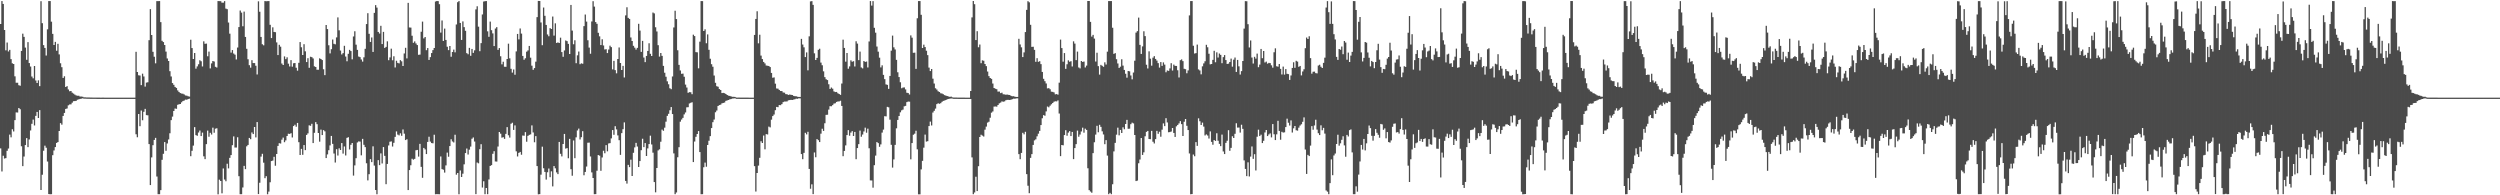 <?xml version="1.0" encoding="UTF-8"?>
<svg xmlns="http://www.w3.org/2000/svg" width="1920" height="150">
  <path d="M0 18.418h1v95.549H0zM1 0.817h1v130.872H1zM2 3.022h1v116.599H2zM3 23.063h1v98.701H3zM4 38.658h1v82.792H4zM5 32.674h1v83.139H5zM6 39.518h1v74.549H6zM7 38.297h1v65.070H7zM8 45.411h1v60.042H8zM9 48.660h1v50.636H9zM10 49.130h1v51.853H10zM11 58.646h1v33.623H11zM12 63.532h1v22.805H12zM13 63.530h1v22.919H13zM14 65.431h1v17.531H14zM15 65.852h1v18.053H15zM16 39.119h1v73.226H16zM17 25.839h1v101.745H17zM18 28.302h1v91.938H18zM19 36.553h1v74.837H19zM20 45.913h1v60.191H20zM21 32.346h1v80.652H21zM22 48.414h1v58.686H22zM23 51.111h1v49.076H23zM24 58.776h1v36.294H24zM25 60.184h1v31.688H25zM26 50.664h1v45.700H26zM27 61.772h1v27.237H27zM28 63.730h1v22.248H28zM29 61.675h1v28.945H29zM30 66.132h1v18.433H30zM31 0.921h1v144.977H31zM32 17.818h1v116.391H32zM33 34.661h1v81.126H33zM34 36.811h1v75.048H34zM35 42.674h1v70.768H35zM36 22.509h1v101.538H36zM37 0.802h1v148.256H37zM38 0.795h1v148.407H38zM39 16.644h1v132.505H39zM40 26.035h1v93.177H40zM41 34.580h1v80.968H41zM42 32.163h1v80.803H42zM43 38.976h1v70.796H43zM44 33.639h1v75.490H44zM45 41.789h1v58.804H45zM46 48.601h1v45.983H46zM47 51.590h1v44.166H47zM48 59.841h1v29.171H48zM49 58.578h1v28.171H49zM50 66.836h1v16.802H50zM51 66.142h1v17.162H51zM52 68.719h1v12.169H52zM53 70.086h1v10.140H53zM54 69.894h1v10.221H54zM55 71.190h1v7.653H55zM56 71.880h1v5.828H56zM57 72.643h1v4.979H57zM58 73.254h1v4.231H58zM59 73.517h1v3.093H59zM60 73.518h1v2.788H60zM61 74.140h1v1.817H61zM62 74.163h1v1.629H62zM63 74.314h1v1.224H63zM64 74.773h1v1.000H64zM65 74.770h1v1.000H65zM66 74.830h1v1.000H66zM67 74.858h1v1.000H67zM68 74.855h1v1.000H68zM69 74.908h1v1.000H69zM70 74.924h1v1.000H70zM71 74.937h1v1.000H71zM72 74.937h1v1.000H72zM73 74.947h1v1.000H73zM74 74.964h1v1.000H74zM75 74.968h1v1.000H75zM76 74.974h1v1.000H76zM77 74.984h1v1.000H77zM78 74.980h1v1.000H78zM79 74.983h1v1.000H79zM80 74.989h1v1.000H80zM81 74.986h1v1.000H81zM82 74.988h1v1.000H82zM83 74.990h1v1.000H83zM84 74.992h1v1.000H84zM85 74.994h1v1.000H85zM86 74.995h1v1.000H86zM87 74.997h1v1.000H87zM88 74.997h1v1.000H88zM89 74.997h1v1.000H89zM90 74.998h1v1.000H90zM91 74.996h1v1.000H91zM92 75.000h1v1.000H92zM93 75.000h1v1.000H93zM94 75.000h1v1.000H94zM95 75.000h1v1.000H95zM96 75.000h1v1.000H96zM97 75.000h1v1.000H97zM98 75.000h1v1.000H98zM99 75.000h1v1.000H99zM100 75.000h1v1.000H100zM101 75.000h1v1.000H101zM102 75.000h1v1.000H102zM103 75.000h1v1.000H103zM104 39.769h1v63.369H104zM105 55.288h1v50.142H105zM106 57.784h1v29.745H106zM107 58.029h1v38.909H107zM108 65.391h1v19.473H108zM109 56.596h1v35.782H109zM110 58.732h1v27.149H110zM111 66.527h1v17.068H111zM112 63.416h1v24.992H112zM113 63.162h1v25.395H113zM114 30.875h1v79.793H114zM115 7.031h1v135.075H115zM116 26.902h1v93.961H116zM117 39.800h1v71.722H117zM118 43.585h1v63.899H118zM119 48.630h1v57.232H119zM120 0.890h1v134.672H120zM121 0.845h1v148.296H121zM122 0.831h1v148.289H122zM123 16.982h1v129.061H123zM124 31.343h1v91.366H124zM125 32.311h1v85.824H125zM126 34.536h1v74.550H126zM127 39.639h1v76.192H127zM128 44.907h1v65.260H128zM129 46.824h1v60.287H129zM130 54.668h1v47.700H130zM131 58.748h1v33.518H131zM132 63.796h1v25.754H132zM133 65.137h1v20.104H133zM134 66.767h1v16.593H134zM135 67.522h1v16.029H135zM136 69.421h1v11.050H136zM137 70.600h1v9.468H137zM138 71.488h1v8.368H138zM139 71.856h1v6.730H139zM140 71.977h1v5.622H140zM141 72.565h1v4.654H141zM142 73.339h1v3.178H142zM143 73.462h1v3.157H143zM144 73.935h1v2.124H144zM145 74.193h1v1.569H145zM146 30.493h1v89.463H146zM147 36.935h1v78.902H147zM148 45.307h1v66.503H148zM149 40.694h1v56.937H149zM150 52.740h1v51.039H150zM151 50.977h1v53.339H151zM152 49.356h1v52.434H152zM153 46.272h1v53.961H153zM154 47.052h1v57.429H154zM155 51.069h1v50.764H155zM156 31.751h1v88.309H156zM157 33.632h1v88.585H157zM158 33.481h1v77.204H158zM159 43.235h1v57.054H159zM160 39.645h1v65.361H160zM161 52.552h1v49.417H161zM162 48.712h1v54.609H162zM163 46.838h1v51.189H163zM164 47.276h1v54.647H164zM165 51.324h1v47.494H165zM166 51.849h1v46.639H166zM167 0.836h1v148.410H167zM168 0.885h1v137.114H168zM169 0.946h1v138.048H169zM170 2.060h1v146.412H170zM171 2.054h1v127.352H171zM172 0.870h1v137.005H172zM173 6.603h1v132.599H173zM174 7.081h1v118.661H174zM175 17.320h1v112.030H175zM176 25.841h1v95.377H176zM177 40.416h1v78.657H177zM178 38.452h1v73.077H178zM179 41.138h1v63.601H179zM180 41.974h1v71.347H180zM181 45.687h1v67.625H181zM182 36.484h1v68.930H182zM183 20.783h1v114.531H183zM184 8.095h1v141.063H184zM185 9.654h1v139.476H185zM186 20.150h1v123.813H186zM187 8.895h1v118.508H187zM188 28.384h1v101.529H188zM189 37.484h1v74.894H189zM190 45.500h1v65.807H190zM191 50.091h1v55.844H191zM192 51.951h1v54.930H192zM193 46.220h1v55.518H193zM194 48.425h1v54.522H194zM195 48.452h1v49.073H195zM196 50.493h1v55.053H196zM197 57.199h1v36.573H197zM198 1.038h1v147.991H198zM199 9.008h1v131.339H199zM200 28.380h1v91.912H200zM201 33.985h1v84.137H201zM202 34.805h1v90.099H202zM203 0.836h1v136.034H203zM204 0.954h1v134.379H204zM205 0.858h1v148.352H205zM206 0.830h1v146.314H206zM207 19.034h1v120.953H207zM208 29.229h1v94.471H208zM209 21.011h1v102.309H209zM210 24.545h1v95.855H210zM211 24.724h1v102.572H211zM212 32.554h1v85.742H212zM213 42.312h1v69.770H213zM214 34.422h1v75.578H214zM215 35.830h1v74.381H215zM216 48.800h1v58.455H216zM217 49.934h1v55.719H217zM218 43.316h1v65.910H218zM219 45.404h1v62.435H219zM220 44.054h1v60.392H220zM221 48.899h1v53.808H221zM222 51.037h1v51.835H222zM223 46.167h1v56.145H223zM224 51.223h1v54.335H224zM225 48.579h1v48.229H225zM226 48.379h1v47.398H226zM227 52.038h1v45.314H227zM228 54.292h1v40.114H228zM229 48.219h1v61.003H229zM230 32.303h1v86.742H230zM231 36.310h1v78.013H231zM232 42.255h1v76.609H232zM233 33.920h1v77.481H233zM234 39.436h1v75.855H234zM235 47.645h1v55.998H235zM236 44.695h1v57.764H236zM237 52.059h1v44.210H237zM238 43.564h1v53.048H238zM239 43.887h1v51.214H239zM240 44.885h1v64.973H240zM241 50.959h1v51.021H241zM242 51.445h1v42.378H242zM243 53.563h1v41.840H243zM244 53.535h1v48.634H244zM245 44.787h1v64.013H245zM246 45.305h1v54.213H246zM247 46.128h1v57.582H247zM248 53.215h1v46.712H248zM249 57.693h1v43.162H249zM250 19.210h1v102.167H250zM251 22.327h1v96.254H251zM252 34.756h1v80.599H252zM253 40.999h1v70.665H253zM254 37.798h1v66.576H254zM255 30.340h1v80.130H255zM256 33.614h1v84.312H256zM257 34.066h1v90.786H257zM258 28.722h1v85.841H258zM259 13.378h1v106.058H259zM260 23.291h1v90.626H260zM261 38.830h1v76.370H261zM262 41.813h1v68.074H262zM263 40.822h1v77.147H263zM264 35.162h1v77.341H264zM265 43.425h1v75.968H265zM266 47.068h1v58.814H266zM267 41.305h1v64.075H267zM268 38.302h1v76.504H268zM269 39.243h1v71.988H269zM270 45.592h1v64.224H270zM271 28.026h1v106.846H271zM272 24.000h1v103.008H272zM273 34.296h1v87.225H273zM274 38.318h1v71.093H274zM275 43.400h1v65.209H275zM276 43.874h1v64.878H276zM277 45.655h1v73.620H277zM278 47.328h1v59.342H278zM279 44.043h1v67.157H279zM280 37.488h1v75.499H280zM281 18.460h1v106.920H281zM282 10.156h1v128.381H282zM283 25.944h1v107.853H283zM284 32.189h1v90.044H284zM285 28.786h1v95.743H285zM286 39.896h1v72.496H286zM287 9.879h1v117.280H287zM288 3.923h1v141.987H288zM289 5.846h1v143.353H289zM290 24.514h1v98.445H290zM291 25.729h1v101.100H291zM292 19.825h1v97.962H292zM293 33.826h1v91.724H293zM294 24.460h1v88.471H294zM295 36.817h1v82.892H295zM296 35.983h1v105.470H296zM297 31.729h1v94.164H297zM298 46.239h1v65.491H298zM299 44.082h1v64.745H299zM300 37.378h1v71.237H300zM301 46.295h1v66.246H301zM302 43.193h1v66.489H302zM303 51.792h1v53.333H303zM304 46.646h1v54.266H304zM305 48.293h1v55.084H305zM306 48.697h1v55.308H306zM307 46.205h1v56.216H307zM308 47.101h1v57.217H308zM309 50.702h1v48.749H309zM310 41.079h1v61.564H310zM311 36.699h1v70.891H311zM312 44.850h1v62.101H312zM313 2.224h1v143.758H313zM314 21.111h1v109.516H314zM315 21.221h1v105.701H315zM316 27.440h1v94.464H316zM317 32.846h1v89.753H317zM318 31.788h1v90.229H318zM319 33.371h1v82.035H319zM320 34.621h1v80.509H320zM321 42.086h1v78.159H321zM322 41.939h1v68.555H322zM323 24.347h1v103.794H323zM324 16.581h1v119.957H324zM325 29.506h1v84.087H325zM326 28.392h1v86.340H326zM327 38.565h1v79.761H327zM328 36.893h1v72.097H328zM329 46.036h1v58.977H329zM330 43.857h1v64.904H330zM331 40.779h1v69.075H331zM332 38.485h1v71.603H332zM333 36.882h1v66.602H333zM334 1.157h1v148.054H334zM335 0.756h1v148.354H335zM336 0.872h1v148.287H336zM337 3.235h1v145.941H337zM338 25.033h1v95.143H338zM339 15.698h1v114.177H339zM340 31.452h1v98.896H340zM341 21.946h1v110.602H341zM342 30.679h1v96.352H342zM343 35.875h1v81.301H343zM344 38.521h1v81.858H344zM345 35.326h1v76.861H345zM346 43.584h1v63.380H346zM347 39.924h1v68.702H347zM348 38.081h1v71.344H348zM349 40.201h1v63.290H349zM350 18.769h1v115.354H350zM351 1.675h1v131.203H351zM352 0.830h1v148.351H352zM353 17.602h1v113.309H353zM354 30.649h1v105.266H354zM355 16.457h1v116.901H355zM356 20.826h1v105.399H356zM357 23.657h1v93.896H357zM358 40.820h1v73.279H358zM359 41.665h1v76.993H359zM360 36.764h1v78.178H360zM361 42.878h1v69.688H361zM362 37.560h1v69.006H362zM363 40.589h1v64.994H363zM364 38.671h1v70.018H364zM365 7.242h1v141.827H365zM366 4.828h1v120.008H366zM367 20.469h1v104.985H367zM368 39.338h1v75.264H368zM369 33.101h1v77.622H369zM370 11.112h1v132.890H370zM371 1.161h1v138.073H371zM372 0.904h1v148.218H372zM373 0.821h1v143.547H373zM374 24.072h1v125.079H374zM375 28.255h1v109.583H375zM376 16.598h1v110.815H376zM377 23.212h1v103.594H377zM378 25.671h1v92.438H378zM379 35.389h1v80.708H379zM380 21.910h1v102.085H380zM381 20.824h1v103.297H381zM382 38.301h1v74.229H382zM383 36.938h1v64.431H383zM384 43.206h1v59.440H384zM385 49.389h1v56.362H385zM386 47.419h1v57.945H386zM387 51.271h1v55.377H387zM388 51.308h1v51.491H388zM389 45.334h1v52.294H389zM390 33.552h1v70.331H390zM391 44.822h1v60.848H391zM392 52.859h1v42.165H392zM393 55.734h1v38.518H393zM394 53.348h1v46.426H394zM395 57.403h1v38.901H395zM396 39.494h1v76.732H396zM397 26.075h1v94.095H397zM398 30.260h1v87.167H398zM399 21.856h1v94.837H399zM400 25.827h1v93.023H400zM401 42.945h1v61.147H401zM402 45.863h1v58.382H402zM403 44.763h1v56.711H403zM404 39.683h1v69.175H404zM405 38.697h1v65.662H405zM406 35.267h1v68.292H406zM407 44.279h1v58.924H407zM408 50.412h1v45.887H408zM409 53.617h1v48.105H409zM410 52.261h1v57.015H410zM411 47.349h1v57.209H411zM412 13.174h1v114.374H412zM413 0.737h1v148.511H413zM414 0.784h1v148.292H414zM415 17.265h1v116.895H415zM416 34.724h1v77.892H416zM417 5.777h1v123.460H417zM418 12.124h1v119.911H418zM419 19.138h1v118.815H419zM420 26.492h1v105.800H420zM421 27.832h1v101.593H421zM422 21.605h1v114.487H422zM423 22.252h1v109.351H423zM424 12.716h1v130.455H424zM425 27.340h1v100.220H425zM426 17.944h1v111.317H426zM427 32.990h1v99.411H427zM428 32.549h1v101.177H428zM429 33.020h1v75.993H429zM430 28.941h1v89.156H430zM431 39.982h1v80.134H431zM432 43.640h1v66.969H432zM433 38.772h1v64.085H433zM434 31.055h1v83.075H434zM435 31.607h1v82.177H435zM436 33.676h1v87.867H436zM437 41.492h1v65.169H437zM438 3.785h1v126.157H438zM439 23.494h1v111.454H439zM440 34.014h1v73.839H440zM441 30.926h1v90.558H441zM442 48.549h1v56.935H442zM443 42.507h1v57.680H443zM444 39.572h1v59.178H444zM445 49.319h1v57.807H445zM446 48.662h1v56.715H446zM447 48.928h1v51.817H447zM448 20.070h1v114.551H448zM449 11.184h1v120.880H449zM450 16.571h1v111.304H450zM451 30.919h1v78.682H451zM452 36.569h1v72.952H452zM453 41.271h1v78.898H453zM454 16.467h1v115.939H454zM455 0.934h1v135.778H455zM456 5.068h1v144.063H456zM457 16.968h1v132.132H457zM458 18.298h1v112.804H458zM459 25.187h1v93.880H459zM460 27.913h1v91.635H460zM461 34.612h1v96.558H461zM462 30.180h1v90.766H462zM463 34.937h1v80.811H463zM464 37.971h1v79.735H464zM465 37.785h1v73.662H465zM466 40.768h1v75.476H466zM467 38.031h1v72.161H467zM468 35.061h1v74.881H468zM469 36.207h1v70.059H469zM470 53.308h1v46.588H470zM471 46.742h1v56.791H471zM472 53.855h1v43.083H472zM473 56.325h1v43.076H473zM474 45.322h1v58.676H474zM475 36.478h1v71.197H475zM476 48.379h1v70.539H476zM477 53.762h1v48.466H477zM478 50.608h1v48.638H478zM479 59.493h1v34.525H479zM480 11.804h1v127.160H480zM481 5.603h1v135.406H481zM482 13.713h1v112.894H482zM483 14.541h1v113.799H483zM484 28.790h1v93.846H484zM485 31.499h1v103.685H485zM486 35.156h1v82.198H486zM487 36.599h1v76.601H487zM488 38.077h1v71.650H488zM489 36.764h1v75.755H489zM490 18.302h1v109.934H490zM491 23.492h1v100.221H491zM492 39.833h1v75.540H492zM493 31.382h1v75.152H493zM494 44.160h1v68.858H494zM495 47.724h1v62.131H495zM496 42.951h1v76.880H496zM497 39.109h1v74.885H497zM498 33.236h1v77.420H498zM499 41.325h1v62.881H499zM500 42.988h1v67.970H500zM501 9.642h1v107.594H501zM502 10.279h1v129.557H502zM503 20.954h1v126.732H503zM504 24.166h1v104.878H504zM505 34.733h1v80.787H505zM506 43.455h1v71.213H506zM507 40.701h1v68.156H507zM508 42.909h1v56.605H508zM509 50.561h1v49.868H509zM510 55.884h1v42.179H510zM511 58.931h1v34.506H511zM512 62.453h1v26.552H512zM513 64.709h1v22.669H513zM514 67.786h1v16.922H514zM515 68.514h1v13.697H515zM516 58.733h1v28.884H516zM517 21.118h1v96.677H517zM518 8.250h1v140.895H518zM519 14.642h1v133.154H519zM520 38.622h1v82.181H520zM521 49.812h1v63.237H521zM522 54.110h1v39.312H522zM523 56.680h1v35.132H523zM524 56.534h1v33.966H524zM525 58.951h1v28.928H525zM526 64.970h1v21.422H526zM527 67.216h1v15.229H527zM528 71.282h1v11.059H528zM529 70.744h1v8.706H529zM530 70.853h1v8.083H530zM531 72.369h1v6.179H531zM532 26.641h1v97.810H532zM533 27.716h1v81.006H533zM534 40.013h1v65.037H534zM535 40.190h1v62.727H535zM536 52.470h1v48.207H536zM537 32.004h1v84.787H537zM538 0.820h1v148.388H538zM539 0.845h1v148.304H539zM540 23.825h1v104.624H540zM541 22.528h1v102.344H541zM542 33.253h1v94.806H542zM543 26.411h1v84.934H543zM544 38.264h1v69.808H544zM545 45.119h1v59.420H545zM546 49.302h1v49.053H546zM547 51.238h1v42.624H547zM548 57.989h1v33.815H548zM549 63.567h1v22.636H549zM550 66.200h1v18.690H550zM551 66.600h1v14.787H551zM552 68.412h1v12.267H552zM553 69.128h1v11.256H553zM554 71.461h1v7.915H554zM555 71.337h1v7.727H555zM556 71.594h1v7.134H556zM557 72.199h1v5.289H557zM558 72.941h1v4.181H558zM559 73.489h1v3.324H559zM560 73.655h1v2.647H560zM561 74.019h1v2.049H561zM562 74.333h1v1.332H562zM563 74.319h1v1.291H563zM564 74.451h1v1.000H564zM565 74.907h1v1.000H565zM566 74.935h1v1.000H566zM567 74.928h1v1.000H567zM568 74.957h1v1.000H568zM569 74.958h1v1.000H569zM570 74.959h1v1.000H570zM571 74.971h1v1.000H571zM572 74.973h1v1.000H572zM573 74.969h1v1.000H573zM574 74.975h1v1.000H574zM575 74.987h1v1.000H575zM576 74.988h1v1.000H576zM577 74.992h1v1.000H577zM578 74.992h1v1.000H578zM579 26.816h1v100.761H579zM580 14.566h1v132.525H580zM581 8.667h1v124.202H581zM582 33.262h1v93.922H582zM583 26.657h1v94.513H583zM584 42.722h1v65.790H584zM585 45.364h1v64.462H585zM586 47.565h1v56.544H586zM587 48.690h1v66.016H587zM588 50.329h1v52.671H588zM589 50.482h1v52.800H589zM590 50.678h1v46.543H590zM591 51.494h1v46.364H591zM592 56.031h1v35.876H592zM593 59.712h1v29.428H593zM594 59.444h1v28.531H594zM595 64.252h1v20.362H595zM596 67.926h1v14.204H596zM597 68.118h1v14.226H597zM598 69.047h1v11.667H598zM599 69.909h1v10.890H599zM600 69.944h1v10.004H600zM601 71.003h1v7.452H601zM602 71.152h1v6.819H602zM603 72.285h1v5.717H603zM604 72.404h1v5.472H604zM605 72.929h1v4.103H605zM606 72.601h1v4.228H606zM607 72.799h1v3.919H607zM608 72.936h1v3.876H608zM609 73.615h1v2.898H609zM610 73.889h1v2.368H610zM611 73.936h1v1.847H611zM612 74.277h1v1.578H612zM613 74.444h1v1.045H613zM614 74.456h1v1.136H614zM615 29.827h1v88.518H615zM616 34.192h1v88.075H616zM617 36.351h1v81.065H617zM618 43.845h1v58.144H618zM619 40.232h1v62.981H619zM620 54.011h1v47.209H620zM621 27.914h1v101.802H621zM622 1.060h1v143.912H622zM623 0.852h1v140.721H623zM624 3.742h1v145.329H624zM625 40.936h1v76.174H625zM626 46.064h1v74.705H626zM627 44.467h1v62.315H627zM628 38.245h1v69.416H628zM629 37.444h1v71.677H629zM630 48.069h1v54.573H630zM631 50.148h1v48.725H631zM632 54.787h1v45.745H632zM633 59.257h1v35.425H633zM634 60.863h1v27.343H634zM635 61.486h1v26.619H635zM636 64.722h1v19.444H636zM637 68.297h1v13.250H637zM638 67.200h1v14.425H638zM639 68.100h1v12.656H639zM640 70.169h1v9.383H640zM641 70.705h1v8.583H641zM642 70.592h1v7.700H642zM643 71.604h1v6.315H643zM644 72.169h1v5.731H644zM645 72.845h1v4.495H645zM646 64.150h1v17.222H646zM647 30.442h1v89.495H647zM648 36.827h1v79.073H648zM649 47.347h1v64.331H649zM650 40.726h1v63.010H650zM651 52.782h1v47.167H651zM652 50.984h1v53.266H652zM653 46.345h1v55.486H653zM654 47.427h1v53.305H654zM655 47.019h1v57.453H655zM656 51.037h1v50.269H656zM657 31.698h1v90.543H657zM658 33.477h1v80.240H658zM659 46.205h1v64.496H659zM660 39.637h1v60.658H660zM661 51.836h1v53.178H661zM662 52.544h1v50.780H662zM663 46.840h1v54.137H663zM664 47.565h1v50.468H664zM665 47.269h1v54.646H665zM666 51.832h1v46.988H666zM667 31.857h1v82.023H667zM668 0.844h1v137.682H668zM669 4.296h1v134.318H669zM670 0.867h1v143.262H670zM671 21.365h1v105.524H671zM672 25.087h1v94.409H672zM673 35.734h1v73.367H673zM674 39.694h1v70.212H674zM675 44.301h1v68.438H675zM676 51.778h1v59.145H676zM677 50.177h1v51.673H677zM678 57.502h1v42.031H678zM679 60.770h1v28.474H679zM680 64.813h1v24.590H680zM681 65.193h1v16.858H681zM682 68.265h1v14.161H682zM683 58.335h1v33.589H683zM684 38.902h1v72.317H684zM685 27.343h1v101.367H685zM686 36.348h1v86.062H686zM687 37.969h1v73.272H687zM688 45.992h1v52.566H688zM689 55.481h1v36.634H689zM690 59.197h1v29.879H690zM691 63.178h1v23.095H691zM692 67.789h1v16.966H692zM693 67.252h1v16.941H693zM694 67.115h1v14.532H694zM695 68.643h1v12.675H695zM696 71.216h1v7.223H696zM697 71.476h1v6.526H697zM698 72.601h1v5.482H698zM699 27.203h1v95.154H699zM700 28.906h1v80.957H700zM701 40.526h1v62.971H701zM702 40.472h1v62.190H702zM703 52.873h1v47.544H703zM704 14.040h1v100.669H704zM705 0.830h1v148.404H705zM706 0.813h1v148.455H706zM707 11.367h1v118.737H707zM708 36.843h1v86.695H708zM709 34.281h1v79.133H709zM710 36.131h1v67.254H710zM711 38.940h1v69.805H711zM712 42.364h1v66.073H712zM713 51.932h1v44.872H713zM714 54.566h1v38.834H714zM715 52.967h1v43.397H715zM716 60.395h1v26.040H716zM717 64.167h1v20.930H717zM718 67.763h1v15.637H718zM719 68.752h1v11.220H719zM720 70.085h1v9.243H720zM721 70.648h1v9.069H721zM722 71.636h1v7.635H722zM723 71.816h1v6.360H723zM724 72.406h1v5.083H724zM725 73.041h1v4.182H725zM726 73.478h1v3.325H726zM727 73.760h1v2.474H727zM728 74.069h1v1.912H728zM729 74.406h1v1.386H729zM730 74.192h1v1.420H730zM731 74.748h1v1.000H731zM732 74.908h1v1.000H732zM733 74.928h1v1.000H733zM734 74.928h1v1.000H734zM735 74.933h1v1.000H735zM736 74.958h1v1.000H736zM737 74.963h1v1.000H737zM738 74.966h1v1.000H738zM739 74.981h1v1.000H739zM740 74.979h1v1.000H740zM741 74.986h1v1.000H741zM742 74.984h1v1.000H742zM743 74.990h1v1.000H743zM744 74.991h1v1.000H744zM745 69.870h1v6.144H745zM746 13.386h1v107.479H746zM747 0.752h1v148.409H747zM748 3.211h1v144.582H748zM749 30.773h1v104.954H749zM750 23.973h1v122.775H750zM751 36.317h1v91.320H751zM752 34.189h1v71.049H752zM753 48.538h1v54.938H753zM754 46.310h1v57.839H754zM755 46.638h1v58.223H755zM756 49.140h1v50.442H756zM757 50.779h1v46.462H757zM758 54.932h1v39.238H758zM759 58.457h1v35.024H759zM760 59.929h1v30.500H760zM761 60.551h1v25.991H761zM762 64.131h1v21.449H762zM763 67.566h1v14.320H763zM764 68.141h1v13.626H764zM765 68.490h1v13.454H765zM766 70.336h1v10.312H766zM767 70.302h1v9.080H767zM768 71.531h1v7.286H768zM769 71.179h1v6.678H769zM770 72.378h1v5.744H770zM771 72.479h1v5.401H771zM772 72.758h1v4.243H772zM773 72.605h1v4.079H773zM774 72.859h1v3.817H774zM775 72.984h1v3.791H775zM776 73.650h1v2.919H776zM777 73.910h1v2.291H777zM778 73.890h1v1.867H778zM779 74.278h1v1.554H779zM780 74.463h1v1.108H780zM781 74.448h1v1.061H781zM782 29.805h1v88.547H782zM783 34.163h1v88.114H783zM784 36.358h1v81.074H784zM785 43.845h1v58.138H785zM786 40.227h1v62.964H786zM787 24.610h1v76.590H787zM788 7.564h1v126.160H788zM789 0.898h1v141.728H789zM790 1.779h1v146.611H790zM791 19.065h1v102.196H791zM792 35.974h1v82.405H792zM793 35.900h1v75.432H793zM794 38.301h1v69.506H794zM795 47.452h1v59.576H795zM796 44.703h1v59.986H796zM797 47.442h1v55.204H797zM798 46.994h1v53.581H798zM799 49.249h1v46.809H799zM800 55.239h1v35.593H800zM801 60.533h1v27.888H801zM802 62.386h1v26.494H802zM803 64.085h1v21.446H803zM804 67.870h1v13.926H804zM805 67.684h1v14.746H805zM806 68.559h1v12.616H806zM807 70.414h1v9.667H807zM808 70.566h1v8.514H808zM809 70.982h1v7.138H809zM810 72.426h1v5.369H810zM811 72.266h1v5.628H811zM812 72.719h1v4.386H812zM813 63.506h1v23.669H813zM814 30.430h1v89.482H814zM815 36.926h1v74.442H815zM816 47.366h1v64.270H816zM817 40.731h1v63.011H817zM818 52.884h1v47.110H818zM819 49.341h1v54.925H819zM820 46.358h1v55.458H820zM821 47.423h1v53.303H821zM822 47.016h1v57.473H822zM823 51.044h1v50.272H823zM824 31.733h1v90.498H824zM825 33.488h1v80.226H825zM826 46.197h1v64.504H826zM827 39.639h1v60.664H827zM828 51.838h1v53.174H828zM829 52.546h1v50.778H829zM830 46.842h1v54.137H830zM831 47.568h1v50.459H831zM832 47.271h1v54.640H832zM833 51.831h1v46.988H833zM834 50.392h1v49.373H834zM835 0.757h1v128.480H835zM836 0.786h1v145.212H836zM837 16.819h1v130.259H837zM838 28.099h1v119.908H838zM839 26.792h1v90.831H839zM840 29.646h1v79.620H840zM841 47.262h1v56.092H841zM842 40.488h1v56.141H842zM843 50.802h1v50.776H843zM844 57.303h1v38.540H844zM845 49.816h1v47.634H845zM846 50.534h1v50.324H846zM847 51.318h1v51.949H847zM848 47.888h1v62.855H848zM849 49.551h1v58.050H849zM850 39.698h1v79.813H850zM851 0.825h1v148.322H851zM852 0.802h1v147.328H852zM853 0.830h1v148.294H853zM854 21.287h1v120.243H854zM855 41.389h1v74.890H855zM856 40.819h1v68.888H856zM857 45.456h1v57.966H857zM858 48.717h1v49.337H858zM859 52.152h1v51.765H859zM860 51.202h1v48.605H860zM861 45.510h1v56.659H861zM862 50.373h1v47.432H862zM863 53.703h1v45.548H863zM864 56.637h1v38.597H864zM865 59.643h1v32.418H865zM866 54.543h1v44.384H866zM867 54.766h1v44.040H867zM868 57.960h1v37.425H868zM869 60.929h1v33.297H869zM870 55.724h1v39.038H870zM871 46.621h1v57.069H871zM872 25.055h1v113.979H872zM873 23.930h1v114.748H873zM874 13.501h1v111.877H874zM875 34.439h1v88.070H875zM876 41.428h1v64.578H876zM877 35.655h1v83.309H877zM878 23.993h1v92.996H878zM879 27.746h1v76.902H879zM880 49.694h1v51.598H880zM881 52.605h1v47.952H881zM882 39.443h1v67.318H882zM883 45.038h1v61.862H883zM884 50.414h1v50.071H884zM885 44.280h1v64.558H885zM886 43.100h1v67.065H886zM887 45.239h1v61.621H887zM888 46.545h1v53.957H888zM889 48.494h1v54.259H889zM890 51.893h1v49.276H890zM891 47.665h1v57.331H891zM892 50.566h1v49.016H892zM893 47.937h1v46.817H893zM894 49.613h1v47.252H894zM895 55.488h1v35.308H895zM896 54.124h1v39.951H896zM897 54.406h1v47.157H897zM898 52.507h1v48.929H898zM899 48.558h1v52.483H899zM900 54.152h1v44.149H900zM901 49.618h1v52.454H901zM902 50.596h1v54.560H902zM903 50.654h1v46.377H903zM904 53.939h1v42.028H904zM905 59.518h1v35.252H905zM906 46.212h1v46.798H906zM907 45.596h1v49.753H907zM908 46.930h1v57.543H908zM909 52.846h1v40.663H909zM910 53.147h1v38.250H910zM911 56.284h1v40.339H911zM912 54.073h1v45.841H912zM913 11.846h1v106.022H913zM914 0.805h1v148.387H914zM915 0.819h1v148.233H915zM916 35.140h1v83.516H916zM917 41.109h1v78.891H917zM918 40.812h1v68.371H918zM919 34.239h1v77.811H919zM920 53.303h1v37.583H920zM921 54.118h1v39.017H921zM922 57.068h1v38.911H922zM923 50.933h1v43.247H923zM924 48.686h1v48.567H924zM925 47.077h1v56.979H925zM926 34.432h1v68.811H926zM927 36.314h1v67.794H927zM928 41.243h1v65.153H928zM929 49.410h1v51.516H929zM930 49.146h1v59.829H930zM931 45.988h1v65.148H931zM932 39.014h1v68.577H932zM933 47.836h1v60.427H933zM934 40.210h1v62.153H934zM935 44.200h1v63.867H935zM936 41.133h1v69.350H936zM937 42.140h1v70.113H937zM938 48.540h1v54.819H938zM939 43.863h1v72.461H939zM940 42.279h1v76.033H940zM941 46.115h1v63.627H941zM942 49.125h1v58.983H942zM943 48.918h1v51.065H943zM944 47.599h1v68.201H944zM945 45.027h1v68.547H945zM946 51.193h1v53.477H946zM947 45.818h1v60.176H947zM948 44.196h1v58.588H948zM949 55.248h1v39.417H949zM950 46.049h1v51.929H950zM951 50.936h1v47.028H951zM952 57.266h1v44.589H952zM953 54.623h1v41.155H953zM954 46.871h1v52.083H954zM955 21.979h1v101.231H955zM956 0.889h1v128.876H956zM957 0.960h1v134.313H957zM958 18.573h1v106.115H958zM959 36.472h1v99.077H959zM960 31.081h1v89.166H960zM961 44.161h1v68.312H961zM962 48.815h1v73.183H962zM963 43.620h1v74.794H963zM964 45.028h1v85.880H964zM965 41.164h1v63.847H965zM966 51.615h1v47.961H966zM967 49.598h1v54.908H967zM968 37.587h1v65.834H968zM969 44.714h1v65.174H969zM970 39.176h1v68.937H970zM971 47.991h1v53.730H971zM972 47.316h1v52.532H972zM973 48.896h1v55.585H973zM974 48.305h1v54.963H974zM975 48.492h1v53.980H975zM976 50.181h1v55.329H976zM977 51.985h1v43.293H977zM978 40.149h1v62.946H978zM979 37.098h1v70.458H979zM980 50.900h1v52.292H980zM981 51.176h1v41.594H981zM982 49.149h1v51.384H982zM983 52.893h1v54.425H983zM984 57.182h1v44.023H984zM985 51.160h1v50.655H985zM986 57.269h1v44.378H986zM987 53.035h1v44.532H987zM988 56.681h1v34.446H988zM989 56.923h1v37.355H989zM990 61.408h1v35.011H990zM991 57.982h1v34.487H991zM992 52.181h1v49.604H992zM993 47.840h1v50.707H993zM994 52.096h1v44.670H994zM995 46.706h1v53.323H995zM996 47.296h1v53.038H996zM997 51.328h1v46.723H997zM998 50.658h1v45.767H998zM999 57.905h1v37.543H999zM1000 54.892h1v38.649H1000zM1001 53.202h1v36.949H1001zM1002 37.028h1v77.837H1002zM1003 28.806h1v104.755H1003zM1004 29.970h1v88.986H1004zM1005 27.831h1v92.045H1005zM1006 44.652h1v67.185H1006zM1007 56.588h1v40.297H1007zM1008 55.072h1v44.540H1008zM1009 54.983h1v41.375H1009zM1010 56.160h1v35.794H1010zM1011 56.381h1v43.165H1011zM1012 50.303h1v52.014H1012zM1013 49.732h1v54.014H1013zM1014 51.272h1v44.969H1014zM1015 52.234h1v47.792H1015zM1016 48.288h1v49.920H1016zM1017 44.271h1v58.347H1017zM1018 5.766h1v140.488H1018zM1019 0.878h1v146.319H1019zM1020 9.369h1v139.778H1020zM1021 18.340h1v122.295H1021zM1022 1.057h1v121.380H1022zM1023 18.352h1v116.224H1023zM1024 26.248h1v93.135H1024zM1025 30.291h1v87.606H1025zM1026 43.691h1v66.917H1026zM1027 45.969h1v57.504H1027zM1028 37.620h1v74.248H1028zM1029 38.212h1v71.867H1029zM1030 35.715h1v71.654H1030zM1031 41.604h1v63.057H1031zM1032 31.506h1v80.156H1032zM1033 32.677h1v87.709H1033zM1034 45.856h1v57.748H1034zM1035 40.377h1v64.426H1035zM1036 47.630h1v52.299H1036zM1037 42.682h1v56.707H1037zM1038 39.827h1v77.200H1038zM1039 0.824h1v148.303H1039zM1040 0.894h1v148.262H1040zM1041 7.659h1v135.419H1041zM1042 30.475h1v116.715H1042zM1043 16.725h1v117.385H1043zM1044 13.060h1v110.926H1044zM1045 40.234h1v71.092H1045zM1046 47.224h1v67.635H1046zM1047 44.443h1v62.277H1047zM1048 32.275h1v83.223H1048zM1049 32.771h1v77.292H1049zM1050 40.281h1v62.652H1050zM1051 44.329h1v52.075H1051zM1052 50.969h1v47.444H1052zM1053 46.812h1v57.463H1053zM1054 47.653h1v60.381H1054zM1055 52.392h1v51.942H1055zM1056 47.611h1v51.542H1056zM1057 38.624h1v63.341H1057zM1058 33.632h1v69.878H1058zM1059 45.751h1v60.039H1059zM1060 51.573h1v43.613H1060zM1061 55.930h1v39.622H1061zM1062 52.937h1v46.769H1062zM1063 53.169h1v45.439H1063zM1064 49.790h1v56.458H1064zM1065 44.998h1v56.413H1065zM1066 43.764h1v65.347H1066zM1067 32.819h1v76.687H1067zM1068 38.834h1v69.014H1068zM1069 56.279h1v41.121H1069zM1070 57.347h1v37.678H1070zM1071 48.090h1v46.739H1071zM1072 45.743h1v55.985H1072zM1073 45.506h1v55.898H1073zM1074 42.592h1v59.999H1074zM1075 51.243h1v47.928H1075zM1076 59.298h1v31.459H1076zM1077 55.682h1v44.121H1077zM1078 50.898h1v52.440H1078zM1079 51.366h1v48.041H1079zM1080 37.408h1v69.335H1080zM1081 25.162h1v102.048H1081zM1082 12.338h1v127.416H1082zM1083 34.208h1v88.094H1083zM1084 26.246h1v88.556H1084zM1085 53.447h1v49.738H1085zM1086 46.202h1v67.356H1086zM1087 41.404h1v68.607H1087zM1088 38.489h1v70.907H1088zM1089 44.550h1v55.183H1089zM1090 54.187h1v54.162H1090zM1091 45.086h1v61.599H1091zM1092 38.676h1v70.303H1092zM1093 33.760h1v73.013H1093zM1094 36.502h1v69.742H1094zM1095 43.925h1v68.626H1095zM1096 39.523h1v73.059H1096zM1097 38.840h1v67.996H1097zM1098 35.331h1v75.444H1098zM1099 45.430h1v65.722H1099zM1100 46.373h1v52.934H1100zM1101 41.992h1v63.449H1101zM1102 37.192h1v68.448H1102zM1103 39.493h1v74.701H1103zM1104 43.828h1v70.452H1104zM1105 43.733h1v62.915H1105zM1106 6.341h1v129.975H1106zM1107 24.837h1v92.386H1107zM1108 30.961h1v90.028H1108zM1109 34.177h1v73.956H1109zM1110 47.908h1v56.983H1110zM1111 41.827h1v60.820H1111zM1112 41.261h1v64.780H1112zM1113 48.909h1v54.279H1113zM1114 48.561h1v56.543H1114zM1115 51.398h1v48.226H1115zM1116 46.349h1v65.023H1116zM1117 43.519h1v63.383H1117zM1118 37.340h1v70.805H1118zM1119 52.045h1v48.970H1119zM1120 51.642h1v47.116H1120zM1121 44.553h1v69.688H1121zM1122 25.818h1v97.339H1122zM1123 2.539h1v139.540H1123zM1124 0.829h1v143.502H1124zM1125 0.959h1v138.772H1125zM1126 33.420h1v79.566H1126zM1127 36.041h1v70.450H1127zM1128 39.070h1v70.802H1128zM1129 49.612h1v50.350H1129zM1130 47.008h1v52.662H1130zM1131 47.464h1v51.898H1131zM1132 51.454h1v46.604H1132zM1133 49.630h1v57.948H1133zM1134 47.152h1v59.151H1134zM1135 40.918h1v61.308H1135zM1136 45.889h1v58.638H1136zM1137 43.898h1v58.256H1137zM1138 51.665h1v40.660H1138zM1139 50.673h1v46.002H1139zM1140 57.275h1v38.091H1140zM1141 51.028h1v45.494H1141zM1142 37.825h1v69.481H1142zM1143 37.073h1v70.115H1143zM1144 52.838h1v65.455H1144zM1145 52.419h1v46.989H1145zM1146 50.969h1v44.475H1146zM1147 59.518h1v36.220H1147zM1148 48.945h1v49.272H1148zM1149 49.482h1v51.945H1149zM1150 41.619h1v57.732H1150zM1151 53.894h1v42.936H1151zM1152 50.642h1v52.131H1152zM1153 52.675h1v47.187H1153zM1154 58.117h1v39.075H1154zM1155 60.378h1v36.690H1155zM1156 53.024h1v42.565H1156zM1157 54.557h1v40.814H1157zM1158 54.868h1v41.141H1158zM1159 57.977h1v38.732H1159zM1160 58.440h1v30.816H1160zM1161 57.654h1v36.452H1161zM1162 61.104h1v27.493H1162zM1163 61.427h1v27.242H1163zM1164 53.548h1v43.518H1164zM1165 56.713h1v38.652H1165zM1166 62.772h1v29.375H1166zM1167 60.704h1v30.906H1167zM1168 29.022h1v118.210H1168zM1169 0.887h1v148.352H1169zM1170 0.837h1v148.309H1170zM1171 1.020h1v148.041H1171zM1172 19.243h1v109.249H1172zM1173 25.758h1v96.807H1173zM1174 13.729h1v117.234H1174zM1175 17.799h1v101.312H1175zM1176 26.380h1v86.101H1176zM1177 23.457h1v102.598H1177zM1178 22.353h1v90.687H1178zM1179 36.034h1v71.776H1179zM1180 53.029h1v44.170H1180zM1181 54.221h1v37.769H1181zM1182 55.435h1v35.648H1182zM1183 62.325h1v27.311H1183zM1184 54.147h1v53.798H1184zM1185 36.935h1v78.574H1185zM1186 20.604h1v110.247H1186zM1187 35.948h1v81.409H1187zM1188 40.153h1v69.205H1188zM1189 53.326h1v44.386H1189zM1190 57.960h1v33.613H1190zM1191 60.686h1v29.182H1191zM1192 63.567h1v22.616H1192zM1193 66.017h1v18.280H1193zM1194 66.696h1v17.087H1194zM1195 63.629h1v19.340H1195zM1196 68.670h1v13.327H1196zM1197 70.175h1v9.137H1197zM1198 70.783h1v8.696H1198zM1199 60.780h1v31.201H1199zM1200 26.702h1v95.776H1200zM1201 27.895h1v78.968H1201zM1202 40.654h1v63.446H1202zM1203 48.269h1v55.270H1203zM1204 51.629h1v48.956H1204zM1205 14.019h1v117.120H1205zM1206 0.772h1v148.382H1206zM1207 0.810h1v148.432H1207zM1208 32.465h1v91.179H1208zM1209 35.615h1v77.596H1209zM1210 35.045h1v78.627H1210zM1211 35.892h1v73.031H1211zM1212 38.264h1v64.478H1212zM1213 42.328h1v66.540H1213zM1214 52.167h1v43.721H1214zM1215 54.387h1v41.456H1215zM1216 52.749h1v34.796H1216zM1217 60.086h1v25.340H1217zM1218 63.963h1v20.973H1218zM1219 67.842h1v13.346H1219zM1220 68.798h1v10.912H1220zM1221 70.144h1v9.339H1221zM1222 70.493h1v9.113H1222zM1223 71.516h1v7.799H1223zM1224 71.812h1v6.023H1224zM1225 72.377h1v5.121H1225zM1226 73.088h1v4.007H1226zM1227 73.555h1v2.993H1227zM1228 73.552h1v2.607H1228zM1229 74.248h1v1.900H1229zM1230 74.294h1v1.400H1230zM1231 45.697h1v57.214H1231zM1232 49.528h1v50.748H1232zM1233 54.194h1v45.974H1233zM1234 50.280h1v48.888H1234zM1235 52.354h1v41.753H1235zM1236 59.269h1v29.468H1236zM1237 61.807h1v28.620H1237zM1238 62.327h1v26.362H1238zM1239 62.337h1v25.195H1239zM1240 66.047h1v18.783H1240zM1241 66.823h1v16.369H1241zM1242 63.271h1v21.816H1242zM1243 66.897h1v17.383H1243zM1244 66.532h1v16.570H1244zM1245 67.545h1v14.753H1245zM1246 40.097h1v51.225H1246zM1247 0.847h1v141.993H1247zM1248 0.861h1v148.315H1248zM1249 4.603h1v144.504H1249zM1250 29.941h1v106.941H1250zM1251 24.118h1v121.817H1251zM1252 0.956h1v132.004H1252zM1253 26.805h1v102.554H1253zM1254 25.375h1v100.642H1254zM1255 20.535h1v98.917H1255zM1256 32.259h1v81.682H1256zM1257 20.179h1v98.294H1257zM1258 29.862h1v90.703H1258zM1259 35.354h1v77.423H1259zM1260 37.945h1v78.405H1260zM1261 41.569h1v65.675H1261zM1262 43.920h1v55.123H1262zM1263 52.568h1v49.368H1263zM1264 57.616h1v39.506H1264zM1265 57.284h1v37.774H1265zM1266 57.404h1v31.890H1266zM1267 63.034h1v25.224H1267zM1268 56.642h1v33.961H1268zM1269 61.742h1v29.186H1269zM1270 63.506h1v21.484H1270zM1271 62.528h1v24.865H1271zM1272 64.432h1v20.049H1272zM1273 66.218h1v16.293H1273zM1274 68.727h1v12.220H1274zM1275 69.262h1v11.064H1275zM1276 67.826h1v13.561H1276zM1277 70.815h1v7.989H1277zM1278 70.427h1v9.642H1278zM1279 70.982h1v7.835H1279zM1280 71.940h1v7.193H1280zM1281 71.836h1v6.065H1281zM1282 71.324h1v7.032H1282zM1283 29.804h1v90.000H1283zM1284 33.982h1v86.174H1284zM1285 36.122h1v82.281H1285zM1286 44.859h1v57.462H1286zM1287 39.672h1v63.756H1287zM1288 23.849h1v94.540H1288zM1289 7.021h1v127.190H1289zM1290 0.874h1v141.376H1290zM1291 9.594h1v138.553H1291zM1292 19.598h1v101.535H1292zM1293 36.945h1v81.124H1293zM1294 36.275h1v74.470H1294zM1295 37.876h1v69.810H1295zM1296 48.095h1v56.941H1296zM1297 44.875h1v59.474H1297zM1298 47.409h1v55.068H1298zM1299 46.891h1v53.633H1299zM1300 49.386h1v46.555H1300zM1301 56.326h1v34.416H1301zM1302 60.395h1v28.544H1302zM1303 63.588h1v23.295H1303zM1304 64.816h1v20.548H1304zM1305 67.610h1v15.101H1305zM1306 68.397h1v12.499H1306zM1307 68.679h1v12.687H1307zM1308 70.327h1v9.130H1308zM1309 71.101h1v8.333H1309zM1310 71.226h1v7.055H1310zM1311 72.622h1v5.244H1311zM1312 72.069h1v5.943H1312zM1313 72.735h1v4.465H1313zM1314 9.630h1v119.981H1314zM1315 13.208h1v125.073H1315zM1316 27.809h1v98.908H1316zM1317 39.968h1v70.820H1317zM1318 24.972h1v88.610H1318zM1319 40.800h1v72.152H1319zM1320 36.823h1v74.253H1320zM1321 39.768h1v66.902H1321zM1322 44.150h1v60.690H1322zM1323 45.683h1v62.335H1323zM1324 45.901h1v57.486H1324zM1325 28.656h1v94.916H1325zM1326 29.015h1v85.209H1326zM1327 44.793h1v68.073H1327zM1328 41.337h1v66.518H1328zM1329 49.659h1v51.181H1329zM1330 46.716h1v58.942H1330zM1331 46.883h1v53.244H1331zM1332 45.621h1v54.730H1332zM1333 44.651h1v57.658H1333zM1334 52.055h1v47.339H1334zM1335 54.153h1v41.961H1335zM1336 48.985h1v46.419H1336zM1337 56.562h1v37.273H1337zM1338 58.269h1v33.589H1338zM1339 58.634h1v31.848H1339zM1340 58.343h1v29.308H1340zM1341 62.452h1v24.679H1341zM1342 60.789h1v33.628H1342zM1343 60.854h1v34.311H1343zM1344 58.520h1v33.569H1344zM1345 59.267h1v36.666H1345zM1346 47.719h1v55.635H1346zM1347 48.099h1v49.550H1347zM1348 50.774h1v46.486H1348zM1349 53.835h1v48.100H1349zM1350 47.883h1v50.762H1350zM1351 48.394h1v51.925H1351zM1352 45.484h1v54.372H1352zM1353 43.781h1v63.543H1353zM1354 36.976h1v72.629H1354zM1355 38.789h1v74.138H1355zM1356 19.829h1v97.001H1356zM1357 25.057h1v106.096H1357zM1358 36.618h1v80.050H1358zM1359 35.575h1v82.552H1359zM1360 48.719h1v61.764H1360zM1361 39.493h1v69.765H1361zM1362 46.056h1v61.190H1362zM1363 37.426h1v74.478H1363zM1364 39.081h1v66.040H1364zM1365 43.784h1v59.939H1365zM1366 30.027h1v80.970H1366zM1367 35.207h1v83.148H1367zM1368 45.732h1v57.328H1368zM1369 39.787h1v64.511H1369zM1370 47.709h1v49.379H1370zM1371 43.328h1v56.705H1371zM1372 44.705h1v71.096H1372zM1373 39.820h1v70.130H1373zM1374 29.760h1v85.662H1374zM1375 45.062h1v64.067H1375zM1376 44.909h1v63.923H1376zM1377 43.929h1v63.717H1377zM1378 43.111h1v65.482H1378zM1379 43.836h1v61.954H1379zM1380 46.689h1v60.568H1380zM1381 31.097h1v77.255H1381zM1382 35.340h1v81.885H1382zM1383 41.088h1v65.278H1383zM1384 40.558h1v65.894H1384zM1385 44.180h1v51.147H1385zM1386 48.883h1v49.634H1386zM1387 47.389h1v56.529H1387zM1388 48.536h1v58.626H1388zM1389 50.637h1v53.066H1389zM1390 47.855h1v51.812H1390zM1391 38.078h1v63.944H1391zM1392 33.461h1v70.242H1392zM1393 45.831h1v59.676H1393zM1394 51.634h1v43.522H1394zM1395 56.188h1v41.277H1395zM1396 52.999h1v46.654H1396zM1397 53.120h1v52.994H1397zM1398 49.719h1v56.338H1398zM1399 45.004h1v61.027H1399zM1400 43.785h1v65.302H1400zM1401 32.768h1v76.731H1401zM1402 39.466h1v59.102H1402zM1403 56.250h1v41.127H1403zM1404 51.117h1v43.704H1404zM1405 48.064h1v45.879H1405zM1406 45.748h1v55.990H1406zM1407 42.595h1v56.578H1407zM1408 48.819h1v53.763H1408zM1409 51.249h1v47.912H1409zM1410 59.309h1v30.369H1410zM1411 55.673h1v45.333H1411zM1412 50.900h1v52.436H1412zM1413 51.374h1v48.019H1413zM1414 62.589h1v29.834H1414zM1415 60.144h1v28.138H1415zM1416 56.453h1v33.910H1416zM1417 54.428h1v36.162H1417zM1418 59.572h1v27.633H1418zM1419 61.987h1v29.317H1419zM1420 52.235h1v46.658H1420zM1421 50.988h1v51.180H1421zM1422 42.546h1v58.078H1422zM1423 46.410h1v53.062H1423zM1424 55.441h1v49.683H1424zM1425 48.446h1v59.274H1425zM1426 38.455h1v71.763H1426zM1427 34.968h1v70.467H1427zM1428 35.935h1v68.240H1428zM1429 46.236h1v66.539H1429zM1430 39.996h1v72.925H1430zM1431 34.573h1v71.785H1431zM1432 38.405h1v72.658H1432zM1433 45.302h1v62.867H1433zM1434 46.022h1v53.184H1434zM1435 42.225h1v63.049H1435zM1436 37.211h1v68.329H1436zM1437 39.850h1v74.150H1437zM1438 43.758h1v70.431H1438zM1439 6.393h1v100.084H1439zM1440 25.243h1v111.357H1440zM1441 28.907h1v88.590H1441zM1442 30.864h1v90.062H1442zM1443 45.842h1v62.351H1443zM1444 47.861h1v56.468H1444zM1445 41.531h1v61.200H1445zM1446 41.054h1v64.923H1446zM1447 49.912h1v53.293H1447zM1448 48.481h1v56.632H1448zM1449 51.290h1v48.553H1449zM1450 44.194h1v67.554H1450zM1451 42.523h1v64.418H1451zM1452 40.899h1v65.684H1452zM1453 53.283h1v46.195H1453zM1454 52.659h1v46.561H1454zM1455 46.153h1v66.953H1455zM1456 44.689h1v60.212H1456zM1457 44.710h1v63.761H1457zM1458 46.213h1v60.998H1458zM1459 43.145h1v55.311H1459zM1460 54.124h1v44.115H1460zM1461 48.659h1v53.796H1461zM1462 50.880h1v51.575H1462zM1463 51.985h1v45.670H1463zM1464 52.376h1v44.046H1464zM1465 49.798h1v41.967H1465zM1466 51.096h1v48.749H1466zM1467 49.995h1v56.770H1467zM1468 49.903h1v56.146H1468zM1469 44.254h1v60.338H1469zM1470 45.850h1v57.443H1470zM1471 44.875h1v57.422H1471zM1472 50.962h1v43.802H1472zM1473 50.219h1v47.047H1473zM1474 56.929h1v37.891H1474zM1475 47.790h1v48.686H1475zM1476 37.600h1v70.041H1476zM1477 36.977h1v81.421H1477zM1478 55.031h1v55.299H1478zM1479 52.412h1v46.190H1479zM1480 51.036h1v44.194H1480zM1481 57.630h1v38.050H1481zM1482 48.922h1v49.319H1482zM1483 49.486h1v51.890H1483zM1484 41.676h1v57.670H1484zM1485 53.933h1v42.930H1485zM1486 50.632h1v52.158H1486zM1487 53.587h1v44.513H1487zM1488 60.869h1v36.347H1488zM1489 57.171h1v39.905H1489zM1490 53.006h1v42.614H1490zM1491 54.564h1v41.416H1491zM1492 55.866h1v40.835H1492zM1493 57.987h1v34.549H1493zM1494 58.443h1v30.810H1494zM1495 57.648h1v36.476H1495zM1496 61.116h1v27.479H1496zM1497 61.424h1v34.292H1497zM1498 53.528h1v43.552H1498zM1499 56.726h1v38.646H1499zM1500 62.789h1v28.304H1500zM1501 60.712h1v30.898H1501zM1502 14.500h1v123.200H1502zM1503 0.919h1v147.993H1503zM1504 1.071h1v148.087H1504zM1505 4.158h1v144.709H1505zM1506 16.361h1v114.460H1506zM1507 22.954h1v108.901H1507zM1508 7.037h1v126.028H1508zM1509 20.806h1v105.522H1509zM1510 26.706h1v97.281H1510zM1511 23.976h1v99.142H1511zM1512 20.244h1v95.391H1512zM1513 38.588h1v72.638H1513zM1514 35.735h1v77.058H1514zM1515 42.326h1v65.284H1515zM1516 44.480h1v66.718H1516zM1517 42.807h1v65.570H1517zM1518 11.088h1v114.949H1518zM1519 0.867h1v148.284H1519zM1520 0.850h1v148.270H1520zM1521 5.749h1v143.356H1521zM1522 37.223h1v78.700H1522zM1523 26.281h1v114.294H1523zM1524 28.083h1v102.059H1524zM1525 34.245h1v74.412H1525zM1526 45.712h1v61.589H1526zM1527 50.624h1v56.078H1527zM1528 38.789h1v66.730H1528zM1529 48.862h1v55.867H1529zM1530 49.821h1v52.586H1530zM1531 50.502h1v57.416H1531zM1532 53.355h1v45.373H1532zM1533 16.205h1v111.960H1533zM1534 1.025h1v147.879H1534zM1535 28.057h1v98.786H1535zM1536 29.449h1v91.448H1536zM1537 39.632h1v70.308H1537zM1538 34.335h1v90.853H1538zM1539 0.955h1v136.322H1539zM1540 11.615h1v137.552H1540zM1541 0.900h1v148.072H1541zM1542 14.651h1v128.088H1542zM1543 24.445h1v105.041H1543zM1544 27.830h1v97.941H1544zM1545 18.225h1v111.140H1545zM1546 15.814h1v109.740H1546zM1547 25.916h1v95.548H1547zM1548 40.318h1v72.485H1548zM1549 41.487h1v71.204H1549zM1550 36.742h1v70.525H1550zM1551 42.737h1v65.159H1551zM1552 50.712h1v53.602H1552zM1553 43.339h1v68.341H1553zM1554 44.271h1v65.684H1554zM1555 44.543h1v63.646H1555zM1556 48.365h1v55.243H1556zM1557 51.782h1v50.979H1557zM1558 51.098h1v51.074H1558zM1559 45.823h1v59.993H1559zM1560 50.328h1v46.401H1560zM1561 49.153h1v46.242H1561zM1562 52.123h1v44.799H1562zM1563 56.061h1v35.950H1563zM1564 54.111h1v42.884H1564zM1565 32.931h1v87.113H1565zM1566 37.991h1v75.126H1566zM1567 36.671h1v81.524H1567zM1568 34.586h1v76.348H1568zM1569 39.977h1v75.412H1569zM1570 42.697h1v68.508H1570zM1571 46.358h1v57.278H1571zM1572 45.331h1v51.485H1572zM1573 51.764h1v44.265H1573zM1574 43.466h1v51.676H1574zM1575 43.454h1v62.977H1575zM1576 47.191h1v62.188H1576zM1577 51.805h1v45.653H1577zM1578 52.383h1v41.630H1578zM1579 53.766h1v48.219H1579zM1580 24.346h1v101.349H1580zM1581 0.860h1v148.375H1581zM1582 0.823h1v148.355H1582zM1583 0.871h1v139.850H1583zM1584 26.092h1v97.233H1584zM1585 38.643h1v78.110H1585zM1586 1.057h1v130.631H1586zM1587 18.666h1v103.793H1587zM1588 21.887h1v111.079H1588zM1589 23.418h1v99.208H1589zM1590 42.444h1v73.344H1590zM1591 9.278h1v116.318H1591zM1592 20.436h1v105.432H1592zM1593 20.932h1v95.990H1593zM1594 20.915h1v104.363H1594zM1595 14.027h1v111.193H1595zM1596 36.553h1v86.368H1596zM1597 42.279h1v62.660H1597zM1598 39.344h1v81.491H1598zM1599 38.026h1v75.744H1599zM1600 42.833h1v70.213H1600zM1601 42.137h1v75.574H1601zM1602 44.458h1v59.960H1602zM1603 40.566h1v77.778H1603zM1604 36.115h1v71.925H1604zM1605 45.006h1v65.567H1605zM1606 27.456h1v99.615H1606zM1607 30.858h1v105.472H1607zM1608 24.782h1v96.008H1608zM1609 37.396h1v77.345H1609zM1610 44.588h1v64.063H1610zM1611 42.597h1v61.044H1611zM1612 44.018h1v69.758H1612zM1613 45.696h1v74.215H1613zM1614 45.089h1v66.717H1614zM1615 37.285h1v74.943H1615zM1616 44.834h1v61.854H1616zM1617 15.859h1v123.194H1617zM1618 21.087h1v112.198H1618zM1619 36.393h1v99.358H1619zM1620 23.660h1v99.692H1620zM1621 39.398h1v79.666H1621zM1622 17.123h1v131.985H1622zM1623 0.970h1v139.570H1623zM1624 0.859h1v148.269H1624zM1625 17.955h1v117.170H1625zM1626 0.866h1v148.307H1626zM1627 28.478h1v116.523H1627zM1628 12.738h1v113.740H1628zM1629 23.225h1v106.704H1629zM1630 32.107h1v99.837H1630zM1631 33.843h1v91.505H1631zM1632 35.954h1v92.320H1632zM1633 38.012h1v78.352H1633zM1634 41.414h1v73.559H1634zM1635 40.090h1v70.160H1635zM1636 44.510h1v61.359H1636zM1637 38.139h1v81.945H1637zM1638 36.608h1v69.327H1638zM1639 45.860h1v57.821H1639zM1640 47.067h1v56.460H1640zM1641 48.044h1v55.044H1641zM1642 48.642h1v53.444H1642zM1643 47.406h1v55.590H1643zM1644 50.487h1v55.029H1644zM1645 48.977h1v49.317H1645zM1646 40.983h1v62.989H1646zM1647 37.483h1v70.794H1647zM1648 1.806h1v136.807H1648zM1649 4.045h1v142.751H1649zM1650 20.969h1v104.810H1650zM1651 29.343h1v89.415H1651zM1652 27.669h1v94.953H1652zM1653 31.271h1v91.669H1653zM1654 33.373h1v81.427H1654zM1655 34.186h1v81.308H1655zM1656 44.005h1v72.125H1656zM1657 41.706h1v78.703H1657zM1658 40.627h1v72.475H1658zM1659 17.481h1v110.464H1659zM1660 19.462h1v116.788H1660zM1661 31.961h1v83.029H1661zM1662 28.179h1v84.868H1662zM1663 36.396h1v81.516H1663zM1664 45.415h1v61.986H1664zM1665 47.437h1v61.342H1665zM1666 41.556h1v68.603H1666zM1667 38.627h1v71.491H1667zM1668 40.404h1v65.746H1668zM1669 14.655h1v119.607H1669zM1670 1.170h1v146.346H1670zM1671 1.036h1v148.091H1671zM1672 7.150h1v134.646H1672zM1673 19.881h1v115.644H1673zM1674 20.162h1v108.056H1674zM1675 8.935h1v114.121H1675zM1676 21.735h1v99.594H1676zM1677 24.282h1v94.101H1677zM1678 30.790h1v90.252H1678zM1679 37.899h1v81.992H1679zM1680 36.969h1v90.582H1680zM1681 38.184h1v75.393H1681zM1682 48.141h1v58.506H1682zM1683 40.124h1v69.222H1683zM1684 40.903h1v63.374H1684zM1685 23.872h1v88.465H1685zM1686 10.474h1v134.855H1686zM1687 0.866h1v146.293H1687zM1688 6.550h1v142.606H1688zM1689 18.678h1v121.927H1689zM1690 0.954h1v136.393H1690zM1691 23.543h1v104.870H1691zM1692 24.559h1v94.715H1692zM1693 29.893h1v89.027H1693zM1694 47.777h1v60.829H1694zM1695 35.999h1v80.341H1695zM1696 43.903h1v66.452H1696zM1697 34.764h1v75.075H1697zM1698 37.650h1v71.084H1698zM1699 39.600h1v66.015H1699zM1700 11.459h1v124.541H1700zM1701 4.694h1v144.368H1701zM1702 29.293h1v96.028H1702zM1703 18.010h1v100.991H1703zM1704 38.395h1v71.925H1704zM1705 34.601h1v81.820H1705zM1706 0.961h1v143.495H1706zM1707 0.836h1v148.358H1707zM1708 0.799h1v148.343H1708zM1709 6.892h1v141.904H1709zM1710 22.176h1v126.971H1710zM1711 16.851h1v132.233H1711zM1712 0.876h1v128.493H1712zM1713 14.701h1v105.830H1713zM1714 24.416h1v93.658H1714zM1715 28.616h1v84.580H1715zM1716 20.375h1v96.263H1716zM1717 39.554h1v71.137H1717zM1718 37.861h1v65.051H1718zM1719 42.596h1v58.829H1719zM1720 48.282h1v53.665H1720zM1721 47.350h1v59.305H1721zM1722 45.340h1v62.007H1722zM1723 50.104h1v53.949H1723zM1724 47.179h1v53.188H1724zM1725 33.547h1v67.776H1725zM1726 35.069h1v71.052H1726zM1727 46.861h1v54.975H1727zM1728 52.759h1v42.027H1728zM1729 54.526h1v43.075H1729zM1730 53.151h1v47.019H1730zM1731 52.797h1v53.348H1731zM1732 28.791h1v91.155H1732zM1733 25.927h1v91.402H1733zM1734 34.243h1v82.825H1734zM1735 21.857h1v97.025H1735zM1736 35.916h1v72.391H1736zM1737 45.739h1v58.690H1737zM1738 44.859h1v56.593H1738zM1739 45.775h1v58.509H1739zM1740 38.645h1v70.242H1740zM1741 35.305h1v67.685H1741zM1742 45.245h1v58.280H1742zM1743 44.245h1v55.627H1743zM1744 55.490h1v40.339H1744zM1745 53.597h1v49.361H1745zM1746 47.374h1v61.912H1746zM1747 19.282h1v102.197H1747zM1748 25.847h1v119.758H1748zM1749 10.821h1v138.332H1749zM1750 23.984h1v107.911H1750zM1751 28.685h1v92.612H1751zM1752 31.346h1v84.709H1752zM1753 1.133h1v147.940H1753zM1754 17.105h1v121.143H1754zM1755 19.090h1v123.989H1755zM1756 25.945h1v109.601H1756zM1757 26.100h1v94.292H1757zM1758 19.055h1v122.222H1758zM1759 6.453h1v137.572H1759zM1760 13.173h1v122.119H1760zM1761 15.937h1v110.013H1761zM1762 25.654h1v108.360H1762zM1763 38.430h1v80.127H1763zM1764 32.172h1v100.912H1764zM1765 29.209h1v83.869H1765zM1766 34.070h1v87.273H1766zM1767 41.199h1v71.785H1767zM1768 46.343h1v56.427H1768zM1769 38.345h1v69.148H1769zM1770 30.872h1v83.221H1770zM1771 33.157h1v88.631H1771zM1772 44.655h1v70.297H1772zM1773 3.658h1v107.529H1773zM1774 22.294h1v112.204H1774zM1775 32.224h1v86.232H1775zM1776 31.348h1v90.193H1776zM1777 42.026h1v62.745H1777zM1778 47.970h1v57.798H1778zM1779 44.123h1v55.765H1779zM1780 40.228h1v67.043H1780zM1781 48.879h1v53.625H1781zM1782 49.232h1v56.316H1782zM1783 52.180h1v48.954H1783zM1784 11.746h1v122.538H1784zM1785 17.035h1v110.330H1785zM1786 33.507h1v91.400H1786zM1787 31.281h1v77.879H1787zM1788 41.446h1v74.056H1788zM1789 18.480h1v120.846H1789zM1790 9.080h1v140.056H1790zM1791 0.816h1v148.377H1791zM1792 0.847h1v145.537H1792zM1793 22.067h1v127.066H1793zM1794 26.680h1v96.023H1794zM1795 29.024h1v89.918H1795zM1796 31.498h1v84.529H1796zM1797 34.842h1v80.085H1797zM1798 32.212h1v84.303H1798zM1799 32.613h1v75.939H1799zM1800 38.381h1v80.460H1800zM1801 42.376h1v75.115H1801zM1802 37.861h1v72.817H1802zM1803 37.544h1v68.304H1803zM1804 37.931h1v70.313H1804zM1805 42.776h1v57.854H1805zM1806 48.448h1v53.565H1806zM1807 49.961h1v51.914H1807zM1808 55.530h1v42.523H1808zM1809 45.539h1v52.273H1809zM1810 36.648h1v70.707H1810zM1811 38.626h1v79.871H1811zM1812 54.732h1v56.482H1812zM1813 52.922h1v46.289H1813zM1814 50.546h1v43.078H1814zM1815 14.798h1v115.283H1815zM1816 5.421h1v133.730H1816zM1817 22.724h1v118.779H1817zM1818 13.503h1v108.487H1818zM1819 14.516h1v113.878H1819zM1820 32.825h1v102.332H1820zM1821 31.498h1v85.666H1821zM1822 35.074h1v82.206H1822zM1823 36.625h1v70.995H1823zM1824 36.814h1v75.801H1824zM1825 44.600h1v67.108H1825zM1826 18.343h1v109.707H1826zM1827 27.947h1v94.152H1827zM1828 41.039h1v67.317H1828zM1829 31.353h1v81.688H1829zM1830 44.556h1v63.906H1830zM1831 49.003h1v70.234H1831zM1832 39.099h1v80.708H1832zM1833 44.208h1v65.383H1833zM1834 33.261h1v77.415H1834zM1835 41.323h1v64.905H1835zM1836 14.311h1v104.036H1836zM1837 0.844h1v137.771H1837zM1838 0.907h1v143.222H1838zM1839 0.867h1v130.496H1839zM1840 25.087h1v101.802H1840zM1841 38.598h1v70.248H1841zM1842 35.734h1v73.480H1842zM1843 39.694h1v73.045H1843zM1844 46.462h1v62.512H1844zM1845 50.177h1v60.746H1845zM1846 56.943h1v42.591H1846zM1847 57.502h1v36.923H1847zM1848 64.813h1v24.590H1848zM1849 65.965h1v16.085H1849zM1850 65.193h1v17.234H1850zM1851 68.838h1v11.793H1851zM1852 71.246h1v9.268H1852zM1853 71.490h1v7.750H1853zM1854 71.921h1v7.206H1854zM1855 72.336h1v6.678H1855zM1856 72.473h1v5.202H1856zM1857 72.834h1v4.232H1857zM1858 73.400h1v3.382H1858zM1859 73.647h1v2.598H1859zM1860 74.085h1v1.952H1860zM1861 74.332h1v1.340H1861zM1862 74.317h1v1.211H1862zM1863 74.758h1v1.000H1863zM1864 74.941h1v1.000H1864zM1865 74.937h1v1.000H1865zM1866 74.965h1v1.000H1866zM1867 74.964h1v1.000H1867zM1868 74.971h1v1.000H1868zM1869 74.973h1v1.000H1869zM1870 74.979h1v1.000H1870zM1871 74.978h1v1.000H1871zM1872 74.988h1v1.000H1872zM1873 74.988h1v1.000H1873zM1874 74.986h1v1.000H1874zM1875 74.990h1v1.000H1875zM1876 74.995h1v1.000H1876zM1877 74.994h1v1.000H1877zM1878 74.996h1v1.000H1878zM1879 74.995h1v1.000H1879zM1880 74.997h1v1.000H1880zM1881 74.998h1v1.000H1881zM1882 74.998h1v1.000H1882zM1883 74.998h1v1.000H1883zM1884 75.000h1v1.000H1884zM1885 75.000h1v1.000H1885zM1886 75.000h1v1.000H1886zM1887 75.000h1v1.000H1887zM1888 75.000h1v1.000H1888zM1889 75.000h1v1.000H1889zM1890 75.000h1v1.000H1890zM1891 75.000h1v1.000H1891zM1892 75.000h1v1.000H1892zM1893 75.000h1v1.000H1893zM1894 75.000h1v1.000H1894zM1895 75.000h1v1.000H1895zM1896 75.000h1v1.000H1896zM1897 75.000h1v1.000H1897zM1898 75.000h1v1.000H1898zM1899 75.000h1v1.000H1899zM1900 75.000h1v1.000H1900zM1901 75.000h1v1.000H1901zM1902 75.000h1v1.000H1902zM1903 75.000h1v1.000H1903zM1904 75.000h1v1.000H1904zM1905 75.000h1v1.000H1905zM1906 75.000h1v1.000H1906zM1907 75.000h1v1.000H1907zM1908 75.000h1v1.000H1908zM1909 75.000h1v1.000H1909zM1910 75.000h1v1.000H1910zM1911 75.000h1v1.000H1911zM1912 75.000h1v1.000H1912zM1913 75.000h1v1.000H1913zM1914 75.000h1v1.000H1914zM1915 75.000h1v1.000H1915zM1916 75.000h1v1.000H1916zM1917 75.000h1v1.000H1917zM1918 75.000h1v1.000H1918zM1919 75.000h1v1.000H1919z" fill="#4a4a4a"></path>
</svg>
